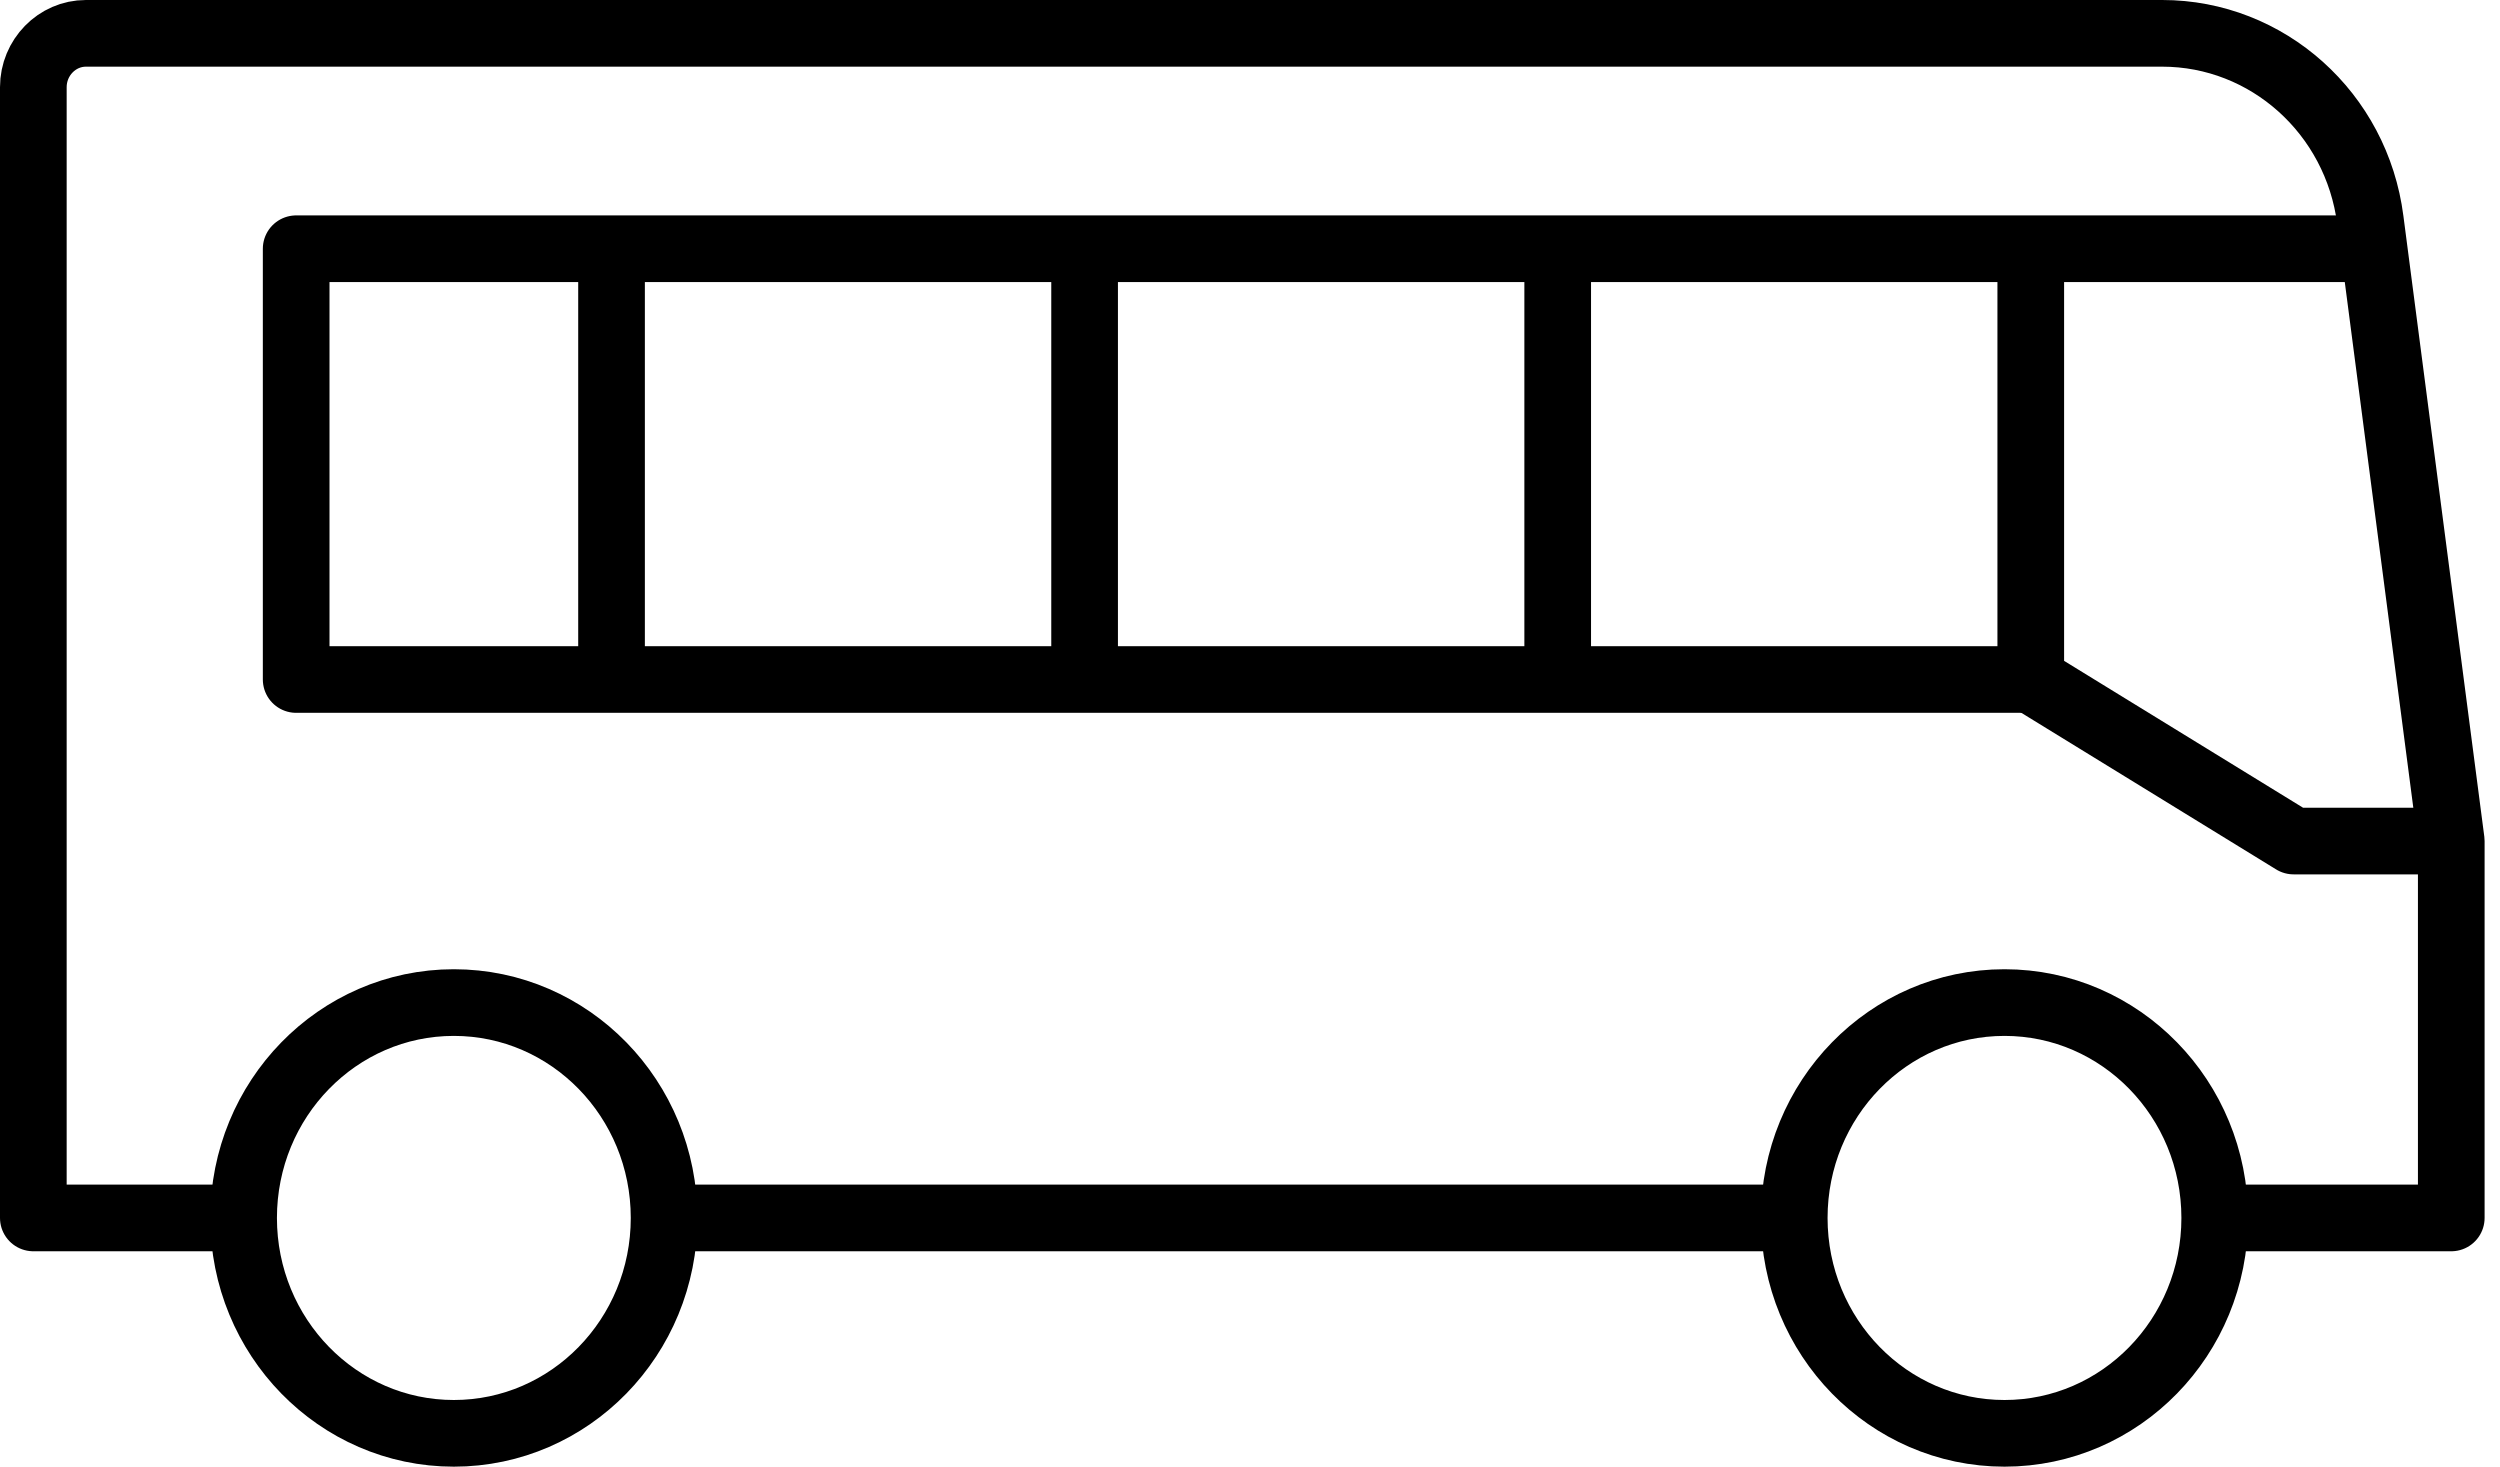 <svg width="75" height="44" viewBox="0 0 75 44" fill="none" xmlns="http://www.w3.org/2000/svg">
<path d="M60.135 43C63.618 43 66.442 40.107 66.442 36.539C66.442 32.97 63.618 30.077 60.135 30.077C56.651 30.077 53.827 32.97 53.827 36.539C53.827 40.107 56.651 43 60.135 43Z" stroke="black" stroke-width="2" stroke-linejoin="round"/>
<path d="M13.615 43C17.099 43 19.923 40.107 19.923 36.539C19.923 32.97 17.099 30.077 13.615 30.077C10.132 30.077 7.308 32.97 7.308 36.539C7.308 40.107 10.132 43 13.615 43Z" stroke="black" stroke-width="2" stroke-linejoin="round"/>
<path d="M7.308 36.538H1V2.615C1 1.727 1.71 1 2.577 1H64.865C68.019 1 70.7 3.391 71.11 6.605L73.538 25.231V36.538H65.654" stroke="black" stroke-width="2" stroke-linejoin="round"/>
<path d="M54.615 36.538H19.923" stroke="black" stroke-width="2" stroke-linejoin="round"/>
<path d="M18.346 7.462V20.385" stroke="black" stroke-width="2" stroke-linejoin="round"/>
<path d="M32.538 7.462V20.385" stroke="black" stroke-width="2" stroke-linejoin="round"/>
<path d="M46.731 7.462V20.385" stroke="black" stroke-width="2" stroke-linejoin="round"/>
<path d="M60.923 20.385H8.885V7.462H71.962" stroke="black" stroke-width="2" stroke-linejoin="round"/>
<path d="M60.923 7.462V20.385L68.808 25.231H73.538" stroke="black" stroke-width="2" stroke-linejoin="round"/>
</svg>
